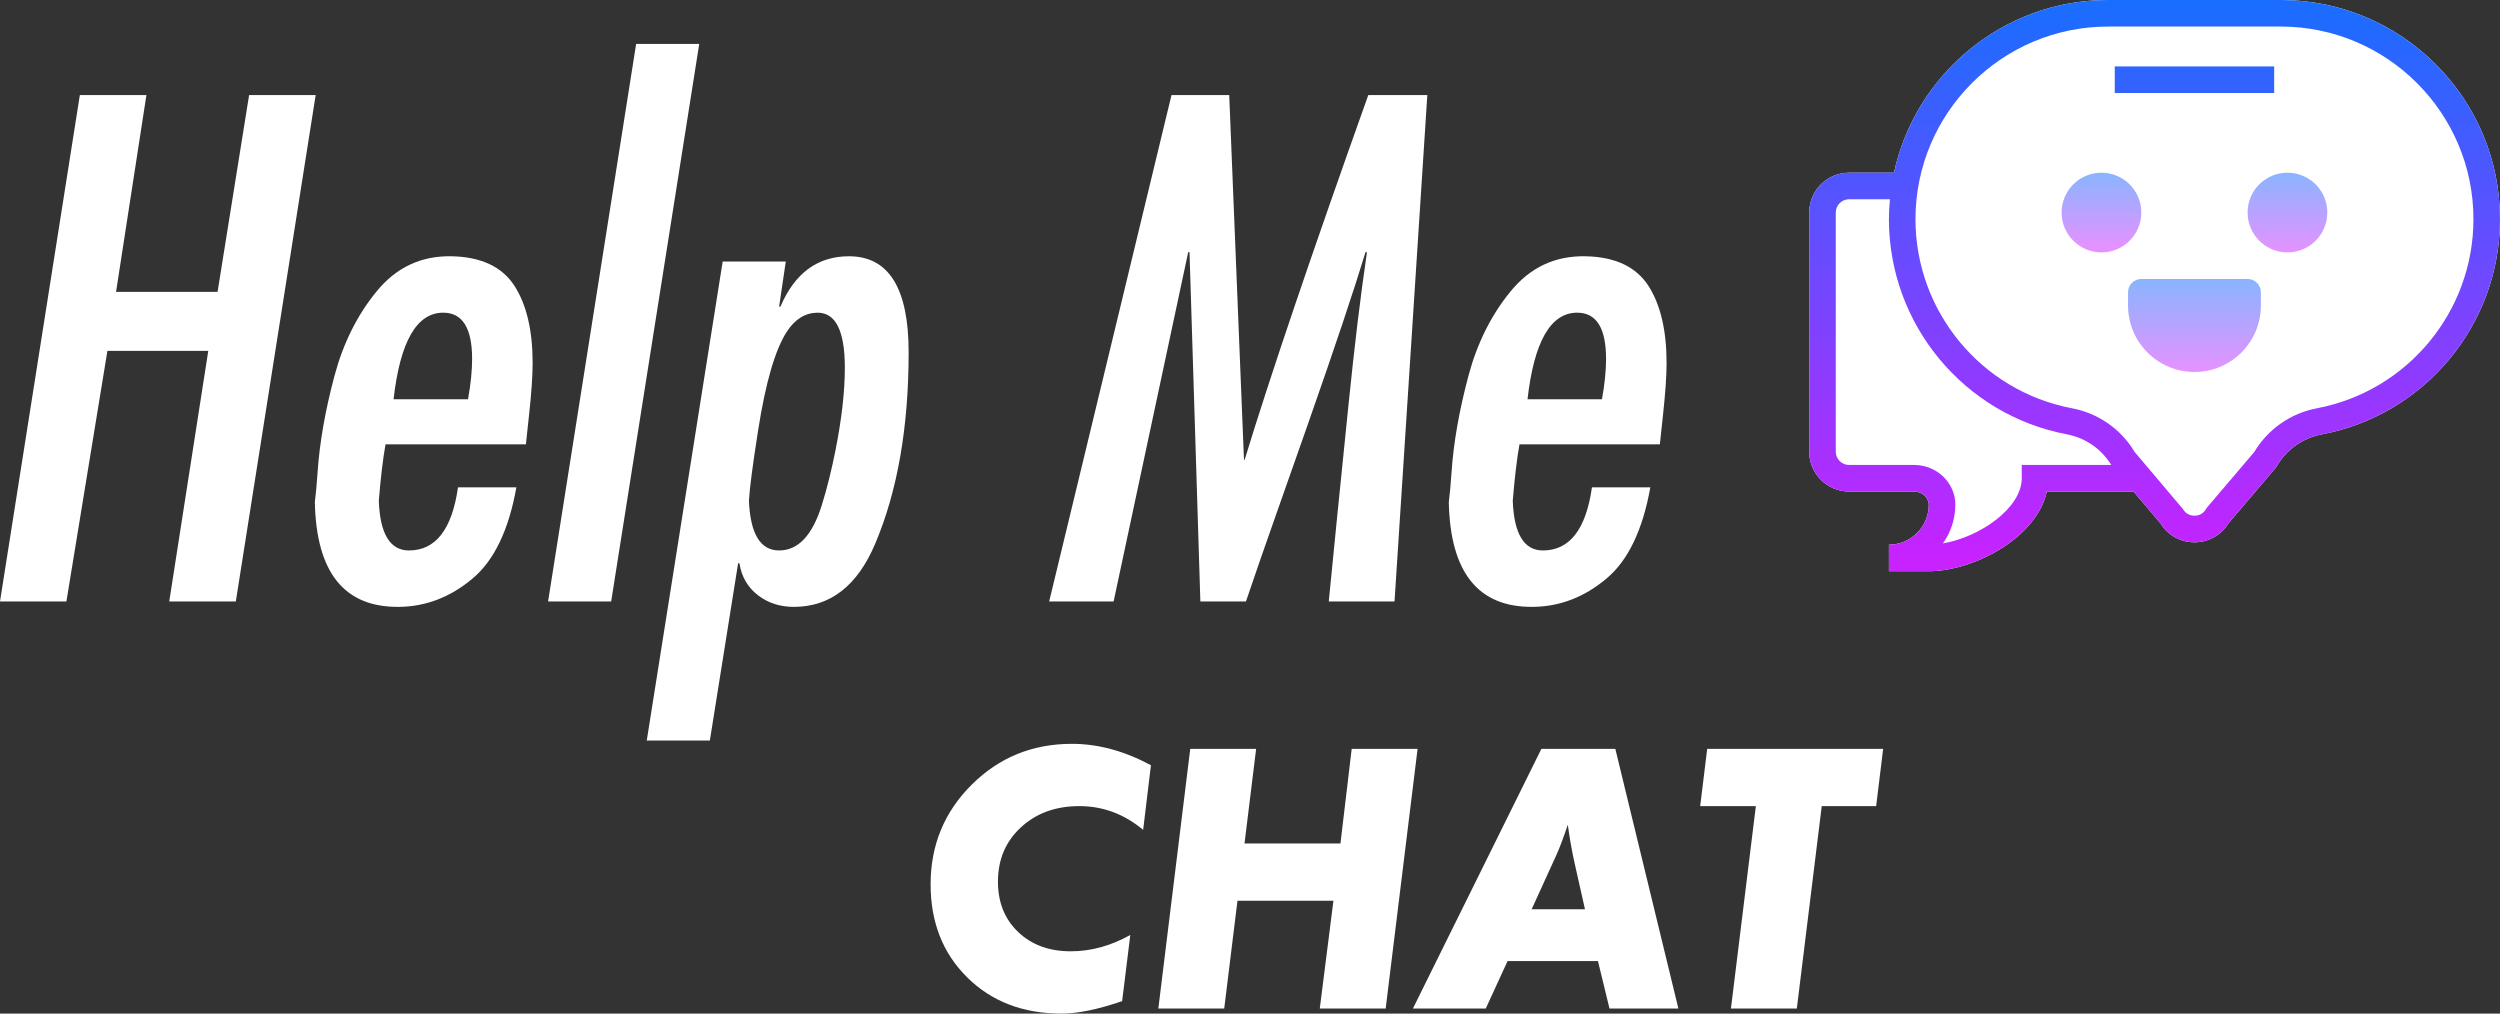 <?xml version="1.0" encoding="utf-8"?>
<!-- Generator: Adobe Illustrator 16.0.0, SVG Export Plug-In . SVG Version: 6.00 Build 0)  -->
<!DOCTYPE svg PUBLIC "-//W3C//DTD SVG 1.1//EN" "http://www.w3.org/Graphics/SVG/1.1/DTD/svg11.dtd">
<svg version="1.1" id="Layer_1" xmlns="http://www.w3.org/2000/svg" xmlns:xlink="http://www.w3.org/1999/xlink" x="0px" y="0px"
	 width="1063.398px" height="431.144px" viewBox="0 0 1063.398 431.144" enable-background="new 0 0 1063.398 431.144"
	 xml:space="preserve">
<rect x="0" y="0" width="1063.398" height="431.144" fill="#333333" stroke="none"/>
<path fill="#FFFFFF" d="M970.163,0h-73.462c-44.619,0-81.978,31.526-91.078,73.459h-19.107c-9.35,0-16.953,7.607-16.953,16.952
	v101.713c0,9.348,7.604,16.953,16.953,16.953h27.713c3.338,0,6.174,2.549,6.19,5.649c0,9.348-7.604,16.953-16.951,16.953v11.301
	h16.951c18.751,0,45.812-13.93,50.237-33.904h36.879l11.508,13.601c3.109,5.018,8.453,7.998,14.389,7.998
	c5.938,0,11.279-2.98,14.394-7.998l19.994-23.496l0.589-0.833c4.096-7.096,11.104-12.052,19.227-13.596
	c43.902-8.31,75.766-46.807,75.766-91.516C1063.399,41.826,1021.571,0,970.163,0z"/>
<g>
	
		<linearGradient id="SVGID_1_" gradientUnits="userSpaceOnUse" x1="933.201" y1="265.174" x2="933.201" y2="501.431" gradientTransform="matrix(1 0 0 1 -16.72 -262.891)">
		<stop  offset="0" style="stop-color:#1A6DFF"/>
		<stop  offset="1" style="stop-color:#C822FF"/>
	</linearGradient>
	<path fill="url(#SVGID_1_)" d="M970.163,0h-73.462c-44.619,0-81.978,31.526-91.078,73.459h-19.107
		c-9.35,0-16.953,7.607-16.953,16.952v101.713c0,9.348,7.604,16.953,16.953,16.953h27.713c3.338,0,6.174,2.549,6.19,5.649
		c0,9.348-7.604,16.953-16.951,16.953v11.301h16.951c18.751,0,45.812-13.93,50.237-33.904h36.879l11.508,13.601
		c3.109,5.018,8.453,7.998,14.389,7.998c5.938,0,11.279-2.98,14.394-7.998l19.994-23.496l0.589-0.833
		c4.096-7.096,11.104-12.052,19.227-13.596c43.902-8.31,75.766-46.807,75.766-91.516C1063.399,41.826,1021.571,0,970.163,0z
		 M859.975,197.775v5.651c0,12.648-17.759,25.042-33.553,27.724c3.335-4.663,5.299-10.385,5.299-16.577
		c-0.057-9.265-7.901-16.798-17.492-16.798h-27.713c-3.117,0-5.653-2.539-5.653-5.65V90.411c0-3.112,2.536-5.649,5.653-5.649h17.383
		c-0.256,2.797-0.431,5.616-0.431,8.475c0,44.709,31.86,83.206,75.759,91.526c7.88,1.497,14.668,6.247,18.812,13.012H859.975z
		 M985.537,173.661c-11.186,2.118-20.869,8.884-26.647,18.574l-19.972,23.474l-0.586,0.828c-1.479,2.562-3.913,2.826-4.894,2.826
		c-0.981,0-3.417-0.277-4.896-2.826l-20.562-24.302c-5.771-9.69-15.461-16.456-26.642-18.574
		c-38.58-7.317-66.572-41.139-66.572-80.424c0-45.178,36.756-81.936,81.934-81.936h73.462c45.179,0,81.937,36.757,81.937,81.936
		C1052.1,132.522,1024.104,166.343,985.537,173.661z"/>
	
		<linearGradient id="SVGID_2_" gradientUnits="userSpaceOnUse" x1="950.154" y1="265.169" x2="950.154" y2="501.463" gradientTransform="matrix(1 0 0 1 -16.72 -262.891)">
		<stop  offset="0" style="stop-color:#1A6DFF"/>
		<stop  offset="1" style="stop-color:#C822FF"/>
	</linearGradient>
	<rect x="899.53" y="28.253" fill="url(#SVGID_2_)" width="67.809" height="11.303"/>
	
		<linearGradient id="SVGID_3_" gradientUnits="userSpaceOnUse" x1="910.598" y1="336.83" x2="910.598" y2="367.852" gradientTransform="matrix(1 0 0 1 -16.72 -262.891)">
		<stop  offset="0" style="stop-color:#8AB4FF"/>
		<stop  offset="1" style="stop-color:#E492FF"/>
	</linearGradient>
	<path fill="url(#SVGID_3_)" d="M893.88,73.459c9.356,0,16.949,7.59,16.949,16.952c0,9.362-7.593,16.953-16.949,16.953
		c-9.36,0-16.954-7.591-16.954-16.953C876.926,81.049,884.52,73.459,893.88,73.459z"/>
	
		<linearGradient id="SVGID_4_" gradientUnits="userSpaceOnUse" x1="989.707" y1="336.47" x2="989.707" y2="369.685" gradientTransform="matrix(1 0 0 1 -16.72 -262.891)">
		<stop  offset="0" style="stop-color:#8AB4FF"/>
		<stop  offset="1" style="stop-color:#E492FF"/>
	</linearGradient>
	<path fill="url(#SVGID_4_)" d="M972.987,73.459c9.36,0,16.953,7.59,16.953,16.952c0,9.362-7.593,16.953-16.953,16.953
		c-9.357,0-16.951-7.591-16.951-16.953C956.035,81.049,963.629,73.459,972.987,73.459z"/>
	
		<linearGradient id="SVGID_5_" gradientUnits="userSpaceOnUse" x1="950.153" y1="382.278" x2="950.153" y2="420.679" gradientTransform="matrix(1 0 0 1 -16.72 -262.891)">
		<stop  offset="0" style="stop-color:#8AB4FF"/>
		<stop  offset="1" style="stop-color:#E492FF"/>
	</linearGradient>
	<path fill="url(#SVGID_5_)" d="M933.432,158.22L933.432,158.22c-15.604,0-28.253-12.653-28.253-28.253v-5.651
		c0-3.118,2.533-5.65,5.65-5.65h45.206c3.117,0,5.651,2.532,5.651,5.65v5.651C961.688,145.567,949.038,158.22,933.432,158.22z"/>
</g>
<g>
	<path fill="#FFFFFF" d="M33.964,40.44h28.316l-12.915,83.703h43.182l13.41-83.703h28.315L100.31,255.835H71.992l16.595-106.582
		h-42.9l-17.44,106.582H0L33.964,40.44z"/>
	<path fill="#FFFFFF" d="M163.988,189.013c-1.069,5.859-2.021,13.858-2.859,23.995c0.511,14.09,4.789,21.135,12.834,21.135
		c11.346,0,18.298-8.951,20.855-26.855h24.832c-3.255,18.183-9.463,31.11-18.624,38.783c-9.439,7.952-19.902,11.974-31.388,12.067
		c-23.205,0.232-35.11-14.624-35.713-44.572c0.418-3.162,0.812-7.463,1.186-12.904c0.838-12.416,3.231-26.041,7.186-40.875
		c3.72-13.856,9.672-25.784,17.856-35.783c8.323-10.23,18.927-15.229,31.808-14.997c12.741,0.233,21.739,4.488,26.995,12.765
		c5.067,7.999,7.603,18.88,7.603,32.645c0,5.487-0.512,12.904-1.535,22.251l-1.325,12.346L163.988,189.013L163.988,189.013z
		 M167.406,169.831h31.669c1.161-6.417,1.743-12.137,1.743-17.159c0-13.113-4.093-19.67-12.275-19.67
		C177.241,133.002,170.196,145.278,167.406,169.831z"/>
	<path fill="#FFFFFF" d="M297.425,18.678l-37.458,237.158h-26.835L270.59,18.678H297.425z"/>
	<path fill="#FFFFFF" d="M275.104,314.986l32.295-203.747h26.838l-2.83,19.184l0.559-0.002c6.09-14.275,15.807-21.414,29.148-21.414
		c16.921,0,25.383,13.602,25.383,40.805c0,31.901-4.742,59.058-14.228,81.471c-7.579,17.903-19.11,26.854-34.593,26.854
		c-5.859,0-10.928-1.628-15.205-4.884c-4.417-3.394-7.068-7.951-7.951-13.67h-0.558l-12.022,75.402H275.104L275.104,314.986z
		 M347.646,133.002c-5.208,0.094-9.533,2.79-12.974,8.091c-4.93,7.627-8.976,21.483-12.138,41.572
		c-2.325,14.742-3.65,24.856-3.976,30.342c0.604,14.09,4.883,21.135,12.834,21.135c8.091,0,14.136-6.395,18.136-19.182
		c2.186-6.975,4.138-14.788,5.859-23.437c2.649-13.393,3.976-25.087,3.976-35.086C359.365,140.722,355.459,132.909,347.646,133.002z
		"/>
	<path fill="#FFFFFF" d="M498.306,40.44h24.554l6.278,155.129h0.278c10.929-35.759,28.461-87.47,52.598-155.129h25.111
		l-13.95,215.396h-27.972c0.273-2.557,1.482-14.764,3.627-36.619l4.744-46.804c2.558-25.25,5.185-46.966,7.883-65.149h-0.629
		c-4.789,15.858-12.929,40.155-24.412,72.891l-14.23,40.457c-3.86,10.881-7.929,22.624-12.207,35.225h-19.391l-4.615-148.572
		l-0.559-0.003l-31.728,148.576h-27.412L498.306,40.44z"/>
	<path fill="#FFFFFF" d="M646.325,189.013c-1.069,5.859-2.021,13.858-2.858,23.995c0.511,14.09,4.789,21.135,12.834,21.135
		c11.346,0,18.298-8.951,20.855-26.855h24.832c-3.256,18.183-9.464,31.11-18.624,38.783c-9.439,7.952-19.902,11.974-31.389,12.067
		c-23.205,0.232-35.109-14.624-35.714-44.572c0.419-3.162,0.812-7.463,1.187-12.904c0.837-12.416,3.231-26.041,7.186-40.875
		c3.72-13.856,9.671-25.784,17.855-35.783c8.323-10.23,18.927-15.229,31.808-14.997c12.74,0.233,21.738,4.488,26.994,12.765
		c5.067,7.999,7.604,18.88,7.604,32.645c0,5.487-0.513,12.904-1.535,22.251l-1.325,12.346L646.325,189.013L646.325,189.013z
		 M649.743,169.831h31.668c1.161-6.417,1.743-12.137,1.743-17.159c0-13.113-4.092-19.67-12.275-19.67
		C659.578,133.002,652.533,145.278,649.743,169.831z"/>
</g>
<g>
	<path fill="#FFFFFF" d="M489.561,325.505l-3.312,27.484c-8.059-6.73-17.111-10.1-27.154-10.1c-10.046,0-18.325,3.009-24.836,9.023
		c-6.516,6.018-9.771,13.717-9.771,23.099c0,8.831,2.87,15.979,8.61,21.442c5.738,5.463,13.188,8.195,22.353,8.195
		c8.61,0,17.056-2.318,25.333-6.953l-3.477,28.146c-10.266,3.531-18.876,5.299-25.83,5.299c-16.338,0-29.696-5.133-40.07-15.398
		c-10.377-10.266-15.563-23.455-15.563-39.572c0-16.668,5.82-30.799,17.469-42.389c11.645-11.591,25.856-17.387,42.636-17.387
		C467.096,316.397,478.301,319.435,489.561,325.505z"/>
	<path fill="#FFFFFF" d="M602.98,318.55l-13.574,110.441h-28.026l5.807-45.865h-40.816l-5.638,45.865h-28.027L506.28,318.55h28.027
		l-4.944,40.236h40.812l4.778-40.236H602.98z"/>
	<path fill="#FFFFFF" d="M713.919,428.992h-29.306l-4.908-20.201h-38.444l-9.28,20.201h-30.986l54.643-110.441h31.46
		L713.919,428.992z M674.186,386.769l-4.323-19.204c-1.216-5.407-2.207-10.981-2.978-16.728c-1.987,5.854-3.642,10.213-4.965,13.082
		l-10.425,22.85H674.186z"/>
	<path fill="#FFFFFF" d="M801.012,318.55l-2.976,24.341h-23.143l-10.597,86.101H736.27l10.598-86.101H723.19l2.98-24.341H801.012z"
		/>
</g>
</svg>
